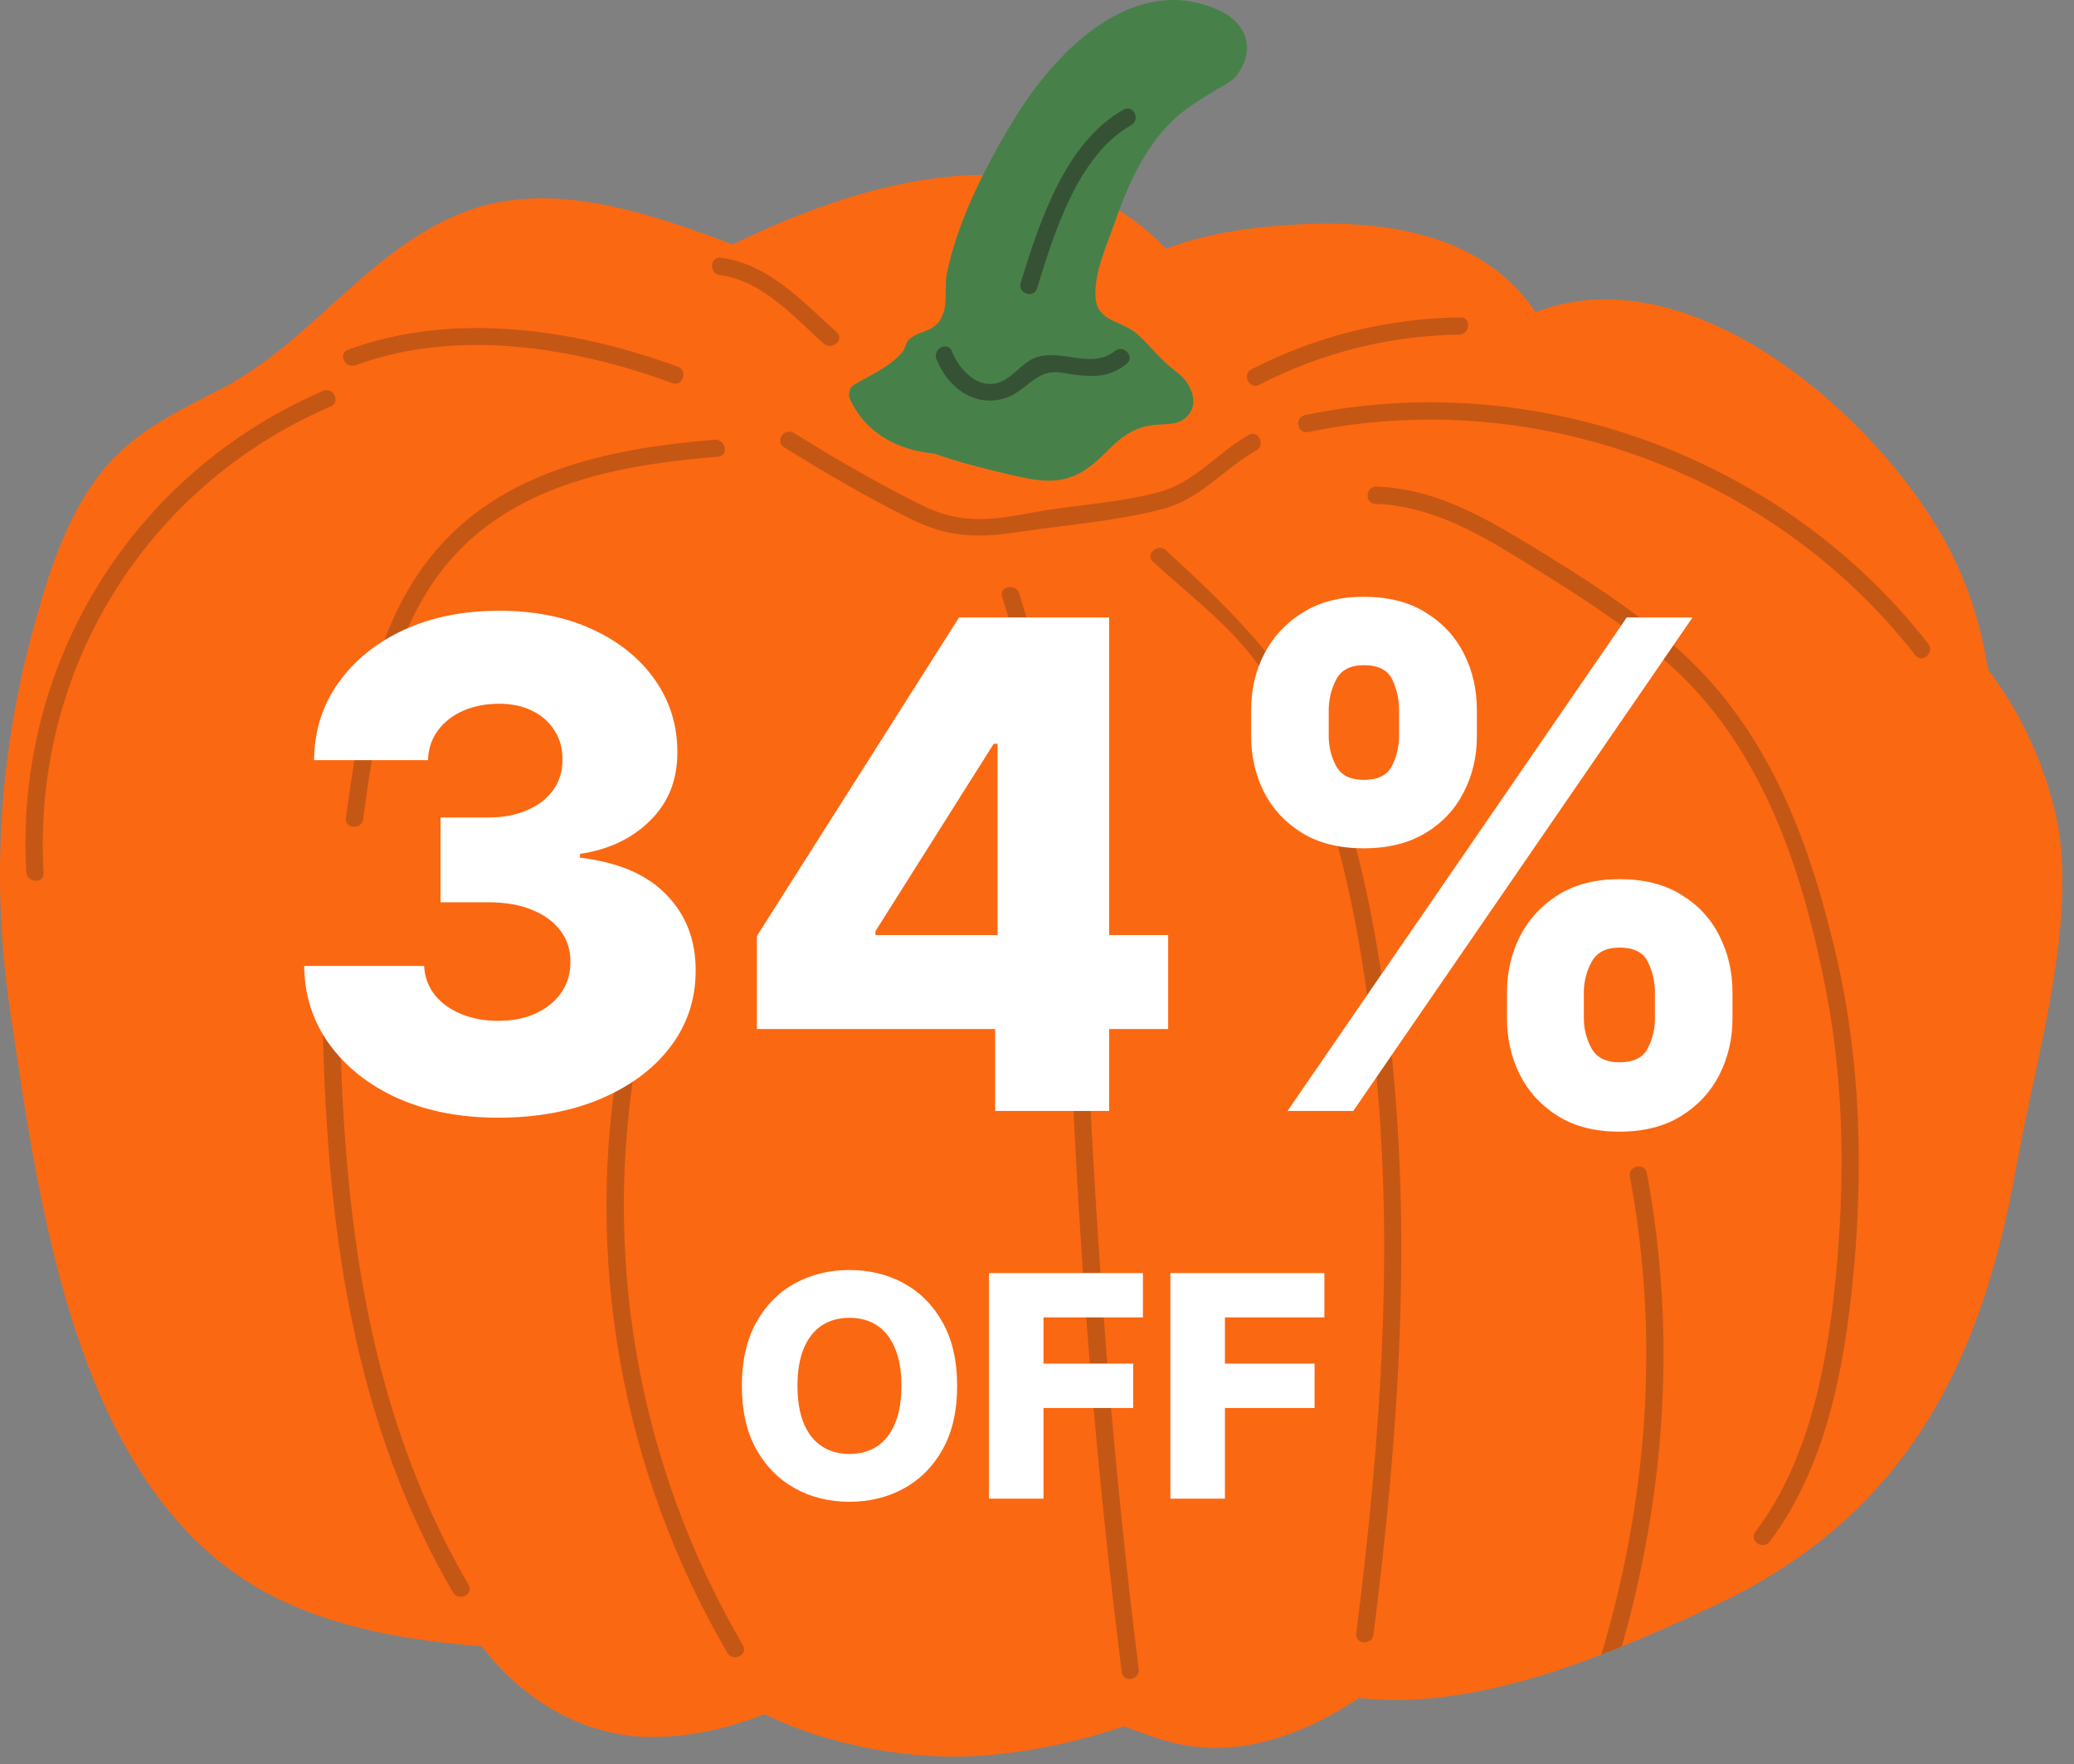 <svg width="107" height="91" viewBox="0 0 107 91" fill="none" xmlns="http://www.w3.org/2000/svg">
<rect x="0" y="0" width="107" height="91" fill="#808080" stroke="none"/>
<g clip-path="url(#clip0_10217_72240)">
<path d="M106.01 41.823C105.341 39.072 104.158 36.649 102.552 34.515C102.22 32.266 101.52 30.046 100.336 27.896C96.76 21.395 87.209 13.024 79.22 16.1C76.417 11.928 71.161 11.288 66.454 11.605C64.699 11.723 62.238 12.013 60.153 12.829C54.408 6.791 45.411 8.88 37.806 12.611C33.421 10.96 28.534 9.31 24.238 10.833C19.17 12.626 16.15 17.594 11.45 20.035C9.333 21.136 7.15 22.144 5.547 23.979C3.58 26.237 2.598 29.279 1.806 32.106C-0.035 38.687 -0.483 45.416 0.527 52.176C2.045 62.278 3.923 77.362 14.293 82.448C17.492 84.014 21.168 84.644 24.853 84.917C26.921 87.647 30.069 89.571 33.508 89.599C35.505 89.618 37.523 89.182 39.442 88.425C42.907 90.112 47.099 90.777 50.379 90.579C52.88 90.427 55.451 89.898 57.968 89.052C58.502 89.245 59.005 89.414 59.416 89.562C62.339 90.634 65.188 90.178 67.945 88.834C68.7 88.464 69.418 88.043 70.107 87.588C70.183 87.597 70.254 87.606 70.326 87.611C74.398 87.995 78.64 86.882 82.619 85.347C82.973 85.214 83.323 85.072 83.673 84.93C85.313 84.266 86.899 83.546 88.397 82.846C98.083 78.339 102.187 70.622 104.027 60.153C104.984 54.699 107.328 47.23 106.011 41.824L106.01 41.823Z" fill="#FB6812"/>
<path d="M62.952 0.563C61.668 -0.044 60.419 -0.124 59.231 0.153C56.399 0.812 53.967 3.513 52.475 5.899C50.983 8.283 49.388 11.382 48.848 14.123C48.719 14.773 48.884 15.568 48.659 16.18C48.286 17.185 47.571 16.966 46.945 17.47C46.69 17.672 46.747 17.954 46.529 18.194C45.807 18.996 44.934 19.317 44.051 19.858C43.897 19.946 43.833 20.09 43.828 20.228C43.79 20.328 43.782 20.444 43.842 20.565C44.66 22.367 46.326 23.22 48.214 23.402C49.474 23.846 50.72 24.159 52.043 24.468C53.309 24.76 54.52 25.058 55.726 24.392C57.164 23.602 57.574 22.251 59.346 21.946C60.021 21.83 60.878 22.009 61.348 21.356C61.724 20.835 61.564 20.282 61.267 19.783C61.066 19.442 60.668 19.16 60.371 18.92C59.743 18.407 59.276 17.757 58.68 17.241C57.834 16.503 56.608 16.613 56.52 15.339C56.428 14.065 57.139 12.55 57.552 11.364C58.09 9.832 58.727 8.362 59.739 7.064C60.298 6.345 60.85 5.872 61.471 5.439C61.861 5.17 62.276 4.92 62.749 4.63C63.104 4.412 63.556 4.228 63.812 3.878C64.808 2.534 64.299 1.201 62.953 0.563H62.952Z" fill="#66B669"/>
<path d="M62.952 0.563C61.668 -0.044 60.419 -0.124 59.231 0.153C56.399 0.812 53.967 3.513 52.475 5.899C50.983 8.283 49.388 11.382 48.848 14.123C48.719 14.773 48.884 15.568 48.659 16.18C48.286 17.185 47.571 16.966 46.945 17.47C46.69 17.672 46.747 17.954 46.529 18.194C45.807 18.996 44.934 19.317 44.051 19.858C43.897 19.946 43.833 20.09 43.828 20.228C43.79 20.328 43.782 20.444 43.842 20.565C44.66 22.367 46.326 23.22 48.214 23.402C49.474 23.846 50.72 24.159 52.043 24.468C53.309 24.76 54.52 25.058 55.726 24.392C57.164 23.602 57.574 22.251 59.346 21.946C60.021 21.83 60.878 22.009 61.348 21.356C61.724 20.835 61.564 20.282 61.267 19.783C61.066 19.442 60.668 19.16 60.371 18.92C59.743 18.407 59.276 17.757 58.68 17.241C57.834 16.503 56.608 16.613 56.52 15.339C56.428 14.065 57.139 12.55 57.552 11.364C58.09 9.832 58.727 8.362 59.739 7.064C60.298 6.345 60.85 5.872 61.471 5.439C61.861 5.17 62.276 4.92 62.749 4.63C63.104 4.412 63.556 4.228 63.812 3.878C64.808 2.534 64.299 1.201 62.953 0.563H62.952Z" fill="black" fill-opacity="0.3"/>
<path d="M38.329 84.867C32.903 75.582 30.991 64.707 32.913 54.127C33.016 53.563 32.124 53.506 32.022 54.067C30.074 64.783 32.033 75.862 37.528 85.265C37.817 85.758 38.62 85.365 38.329 84.867Z" fill="#252420" fill-opacity="0.25"/>
<path d="M24.175 81.747C18.616 72.236 17.598 61.52 17.509 50.7C17.504 50.129 16.612 50.064 16.617 50.639C16.706 61.605 17.74 72.505 23.374 82.145C23.663 82.638 24.466 82.245 24.175 81.747Z" fill="#252420" fill-opacity="0.25"/>
<path d="M18.737 42.25C19.406 37.382 20.18 31.882 23.835 28.246C27.3 24.799 32.376 23.939 37.049 23.558C37.62 23.511 37.438 22.635 36.87 22.681C31.802 23.096 26.342 24.143 22.764 28.082C19.306 31.891 18.519 37.288 17.846 42.189C17.768 42.76 18.66 42.818 18.738 42.25H18.737Z" fill="#252420" fill-opacity="0.25"/>
<path d="M37.13 14.185C39.313 14.472 40.938 16.325 42.492 17.723C42.916 18.103 43.594 17.52 43.166 17.135C41.403 15.55 39.658 13.618 37.191 13.294C36.62 13.219 36.562 14.111 37.13 14.186V14.185Z" fill="#252420" fill-opacity="0.25"/>
<path d="M34.974 18.918C29.7 16.973 23.38 16.03 17.95 18.042C17.412 18.242 17.812 19.041 18.348 18.843C23.555 16.915 29.638 17.904 34.679 19.762C35.219 19.962 35.514 19.117 34.974 18.918V18.918Z" fill="#252420" fill-opacity="0.25"/>
<path d="M51.703 30.789C54.517 39.661 54.958 48.948 55.425 58.178C55.899 67.569 56.695 76.933 57.873 86.263C57.944 86.833 58.821 86.653 58.749 86.084C57.513 76.293 56.731 66.475 56.235 56.621C55.793 47.85 55.251 39.035 52.58 30.61C52.408 30.068 51.529 30.239 51.703 30.789Z" fill="#252420" fill-opacity="0.25"/>
<path d="M70.861 84.321C72.16 74.039 72.892 63.61 71.673 53.281C71.113 48.535 70.23 43.702 68.528 39.22C66.749 34.536 63.747 31.707 60.158 28.39C59.74 28.002 59.062 28.586 59.485 28.977C61.129 30.497 62.95 31.864 64.376 33.602C65.844 35.392 66.91 37.462 67.728 39.618C69.494 44.276 70.357 49.342 70.89 54.277C71.967 64.259 71.224 74.331 69.969 84.26C69.897 84.831 70.79 84.89 70.861 84.321H70.861Z" fill="#252420" fill-opacity="0.25"/>
<path d="M64.964 19.85C68.206 18.188 71.641 17.319 75.283 17.261C75.854 17.252 75.92 16.36 75.344 16.369C71.548 16.429 67.944 17.318 64.567 19.049C64.055 19.312 64.451 20.113 64.964 19.85Z" fill="#252420" fill-opacity="0.25"/>
<path d="M99.479 33.206C91.987 23.584 79.254 18.924 67.318 21.413C66.756 21.531 66.932 22.407 67.497 22.29C79.138 19.862 91.503 24.415 98.806 33.794C99.16 34.249 99.832 33.66 99.479 33.207V33.206Z" fill="#252420" fill-opacity="0.25"/>
<path d="M70.957 25.992C74.179 26.108 76.855 27.868 79.514 29.523C81.989 31.062 84.462 32.677 86.58 34.696C91.112 39.019 93.079 45.223 94.231 51.234C95.147 56.009 95.18 61.029 94.71 65.86C94.268 70.396 93.361 75.297 90.561 79.02C90.215 79.481 90.956 79.981 91.3 79.523C94.197 75.673 95.142 70.614 95.602 65.92C96.134 60.475 96.003 54.819 94.774 49.474C93.399 43.496 91.298 37.719 86.629 33.535C84.237 31.391 81.495 29.669 78.756 28.008C76.333 26.539 73.911 25.205 71.019 25.101C70.445 25.08 70.382 25.972 70.958 25.993L70.957 25.992Z" fill="#252420" fill-opacity="0.25"/>
<path d="M40.451 23.072C42.548 24.374 44.685 25.625 46.895 26.728C48.866 27.711 50.333 27.775 52.492 27.451C54.945 27.083 57.545 26.889 59.948 26.267C61.949 25.748 63.075 24.227 64.814 23.235C65.311 22.951 64.917 22.148 64.416 22.434C62.787 23.363 61.643 24.892 59.769 25.39C57.896 25.889 55.868 26.027 53.954 26.322C52.999 26.469 52.013 26.706 51.048 26.759C49.133 26.864 48.169 26.395 46.575 25.563C44.657 24.563 42.791 23.473 40.954 22.333C40.465 22.03 39.962 22.768 40.451 23.072Z" fill="#252420" fill-opacity="0.25"/>
<path d="M16.668 20.165C6.812 24.412 0.737 34.254 1.357 44.976C1.39 45.543 2.282 45.61 2.249 45.036C1.646 34.606 7.47 25.101 17.065 20.965C17.593 20.737 17.195 19.937 16.668 20.164V20.165Z" fill="#252420" fill-opacity="0.25"/>
<path d="M83.672 84.93C83.322 85.072 82.972 85.213 82.618 85.347C84.968 77.452 85.659 69.118 84.087 60.693C83.982 60.126 84.859 59.948 84.964 60.511C86.516 68.841 85.898 77.09 83.672 84.93Z" fill="#252420" fill-opacity="0.25"/>
<path d="M48.312 18.522C48.895 20.048 50.416 21.103 51.997 20.484C52.62 20.24 53.036 19.745 53.599 19.427C54.297 19.032 54.782 19.251 55.532 19.339C56.548 19.458 57.3 19.422 58.117 18.776C58.569 18.419 57.98 17.747 57.529 18.102C56.273 19.096 54.723 17.929 53.379 18.465C52.63 18.764 52.138 19.68 51.265 19.797C50.279 19.929 49.428 18.949 49.113 18.124C48.908 17.587 48.109 17.987 48.312 18.521V18.522Z" fill="#252420" fill-opacity="0.5"/>
<path d="M53.501 14.876C54.382 12.038 55.597 8.011 58.361 6.454C58.861 6.173 58.467 5.37 57.964 5.654C54.943 7.355 53.622 11.473 52.658 14.58C52.487 15.129 53.331 15.426 53.501 14.876Z" fill="#252420" fill-opacity="0.5"/>
</g>
<path d="M25.698 57.654C23.759 57.654 22.04 57.323 20.54 56.66C19.049 55.989 17.872 55.065 17.01 53.888C16.148 52.712 15.709 51.357 15.693 49.824H21.882C21.907 50.379 22.085 50.872 22.417 51.303C22.748 51.726 23.2 52.057 23.771 52.297C24.343 52.538 24.994 52.658 25.723 52.658C26.452 52.658 27.094 52.529 27.649 52.273C28.213 52.008 28.652 51.647 28.967 51.191C29.282 50.727 29.435 50.197 29.427 49.6C29.435 49.004 29.265 48.474 28.917 48.01C28.569 47.545 28.076 47.185 27.438 46.928C26.808 46.671 26.063 46.543 25.201 46.543H22.727V42.168H25.201C25.955 42.168 26.618 42.044 27.189 41.795C27.77 41.547 28.221 41.198 28.544 40.751C28.867 40.295 29.025 39.773 29.017 39.185C29.025 38.613 28.888 38.112 28.606 37.681C28.333 37.242 27.948 36.902 27.451 36.662C26.962 36.422 26.394 36.301 25.748 36.301C25.068 36.301 24.451 36.422 23.896 36.662C23.349 36.902 22.914 37.242 22.591 37.681C22.268 38.12 22.098 38.63 22.081 39.21H16.202C16.219 37.694 16.641 36.359 17.47 35.208C18.299 34.048 19.425 33.14 20.851 32.486C22.284 31.831 23.916 31.504 25.748 31.504C27.571 31.504 29.174 31.823 30.558 32.461C31.942 33.099 33.019 33.969 33.789 35.071C34.56 36.165 34.945 37.404 34.945 38.787C34.953 40.221 34.485 41.401 33.541 42.33C32.604 43.258 31.399 43.829 29.924 44.045V44.243C31.896 44.475 33.383 45.114 34.386 46.158C35.397 47.202 35.898 48.507 35.89 50.073C35.89 51.548 35.455 52.857 34.585 54C33.723 55.136 32.522 56.03 30.98 56.685C29.447 57.331 27.687 57.654 25.698 57.654ZM39.05 53.081V48.283L49.478 31.852H53.741V38.365H51.267L45.165 48.034V48.233H60.266V53.081H39.05ZM51.342 57.306V51.614L51.466 49.513V31.852H57.221V57.306H51.342ZM77.747 52.534V51.191C77.747 50.147 77.971 49.182 78.419 48.295C78.874 47.409 79.533 46.696 80.395 46.158C81.257 45.619 82.309 45.35 83.552 45.35C84.82 45.35 85.884 45.619 86.746 46.158C87.616 46.688 88.271 47.396 88.71 48.283C89.157 49.161 89.381 50.131 89.381 51.191V52.534C89.381 53.578 89.157 54.543 88.71 55.43C88.262 56.316 87.604 57.029 86.734 57.567C85.864 58.106 84.803 58.375 83.552 58.375C82.292 58.375 81.232 58.106 80.37 57.567C79.508 57.029 78.854 56.316 78.406 55.43C77.967 54.543 77.747 53.578 77.747 52.534ZM81.712 51.191V52.534C81.712 53.064 81.841 53.574 82.098 54.062C82.363 54.551 82.847 54.796 83.552 54.796C84.273 54.796 84.757 54.56 85.006 54.087C85.254 53.607 85.379 53.089 85.379 52.534V51.191C85.379 50.636 85.259 50.114 85.018 49.625C84.786 49.128 84.297 48.88 83.552 48.88C82.856 48.88 82.375 49.128 82.11 49.625C81.845 50.114 81.712 50.636 81.712 51.191ZM64.548 37.967V36.625C64.548 35.564 64.776 34.594 65.231 33.716C65.695 32.83 66.358 32.121 67.22 31.591C68.082 31.052 69.126 30.783 70.352 30.783C71.62 30.783 72.685 31.052 73.546 31.591C74.416 32.121 75.075 32.83 75.523 33.716C75.97 34.594 76.194 35.564 76.194 36.625V37.967C76.194 39.028 75.966 39.997 75.51 40.875C75.063 41.754 74.404 42.454 73.534 42.976C72.664 43.498 71.603 43.759 70.352 43.759C69.101 43.759 68.04 43.494 67.17 42.963C66.309 42.433 65.654 41.729 65.207 40.85C64.767 39.972 64.548 39.011 64.548 37.967ZM68.55 36.625V37.967C68.55 38.522 68.678 39.04 68.935 39.52C69.2 39.993 69.673 40.229 70.352 40.229C71.081 40.229 71.566 39.993 71.806 39.52C72.055 39.04 72.179 38.522 72.179 37.967V36.625C72.179 36.069 72.063 35.547 71.831 35.059C71.599 34.561 71.106 34.313 70.352 34.313C69.656 34.313 69.18 34.566 68.923 35.071C68.674 35.576 68.55 36.094 68.55 36.625ZM66.425 57.306L83.925 31.852H87.318L69.818 57.306H66.425Z" fill="white"/>
<path d="M49.381 71.488C49.381 72.769 49.135 73.854 48.642 74.744C48.15 75.634 47.483 76.31 46.642 76.772C45.805 77.234 44.866 77.466 43.824 77.466C42.779 77.466 41.837 77.233 41 76.767C40.163 76.301 39.498 75.625 39.006 74.738C38.517 73.848 38.273 72.765 38.273 71.488C38.273 70.208 38.517 69.123 39.006 68.233C39.498 67.342 40.163 66.666 41 66.204C41.837 65.742 42.779 65.511 43.824 65.511C44.866 65.511 45.805 65.742 46.642 66.204C47.483 66.666 48.15 67.342 48.642 68.233C49.135 69.123 49.381 70.208 49.381 71.488ZM46.506 71.488C46.506 70.731 46.398 70.091 46.182 69.568C45.97 69.045 45.663 68.649 45.262 68.38C44.864 68.111 44.385 67.977 43.824 67.977C43.267 67.977 42.788 68.111 42.387 68.38C41.985 68.649 41.676 69.045 41.461 69.568C41.248 70.091 41.142 70.731 41.142 71.488C41.142 72.246 41.248 72.886 41.461 73.409C41.676 73.931 41.985 74.327 42.387 74.596C42.788 74.865 43.267 75 43.824 75C44.385 75 44.864 74.865 45.262 74.596C45.663 74.327 45.97 73.931 46.182 73.409C46.398 72.886 46.506 72.246 46.506 71.488ZM51.023 77.306V65.67H58.966V67.954H53.836V70.341H58.461V72.63H53.836V77.306H51.023ZM60.382 77.306V65.67H68.326V67.954H63.195V70.341H67.82V72.63H63.195V77.306H60.382Z" fill="white"/>
<defs>
<clipPath id="clip0_10217_72240">
<rect width="106.402" height="90.613" fill="white"/>
</clipPath>
</defs>
</svg>

